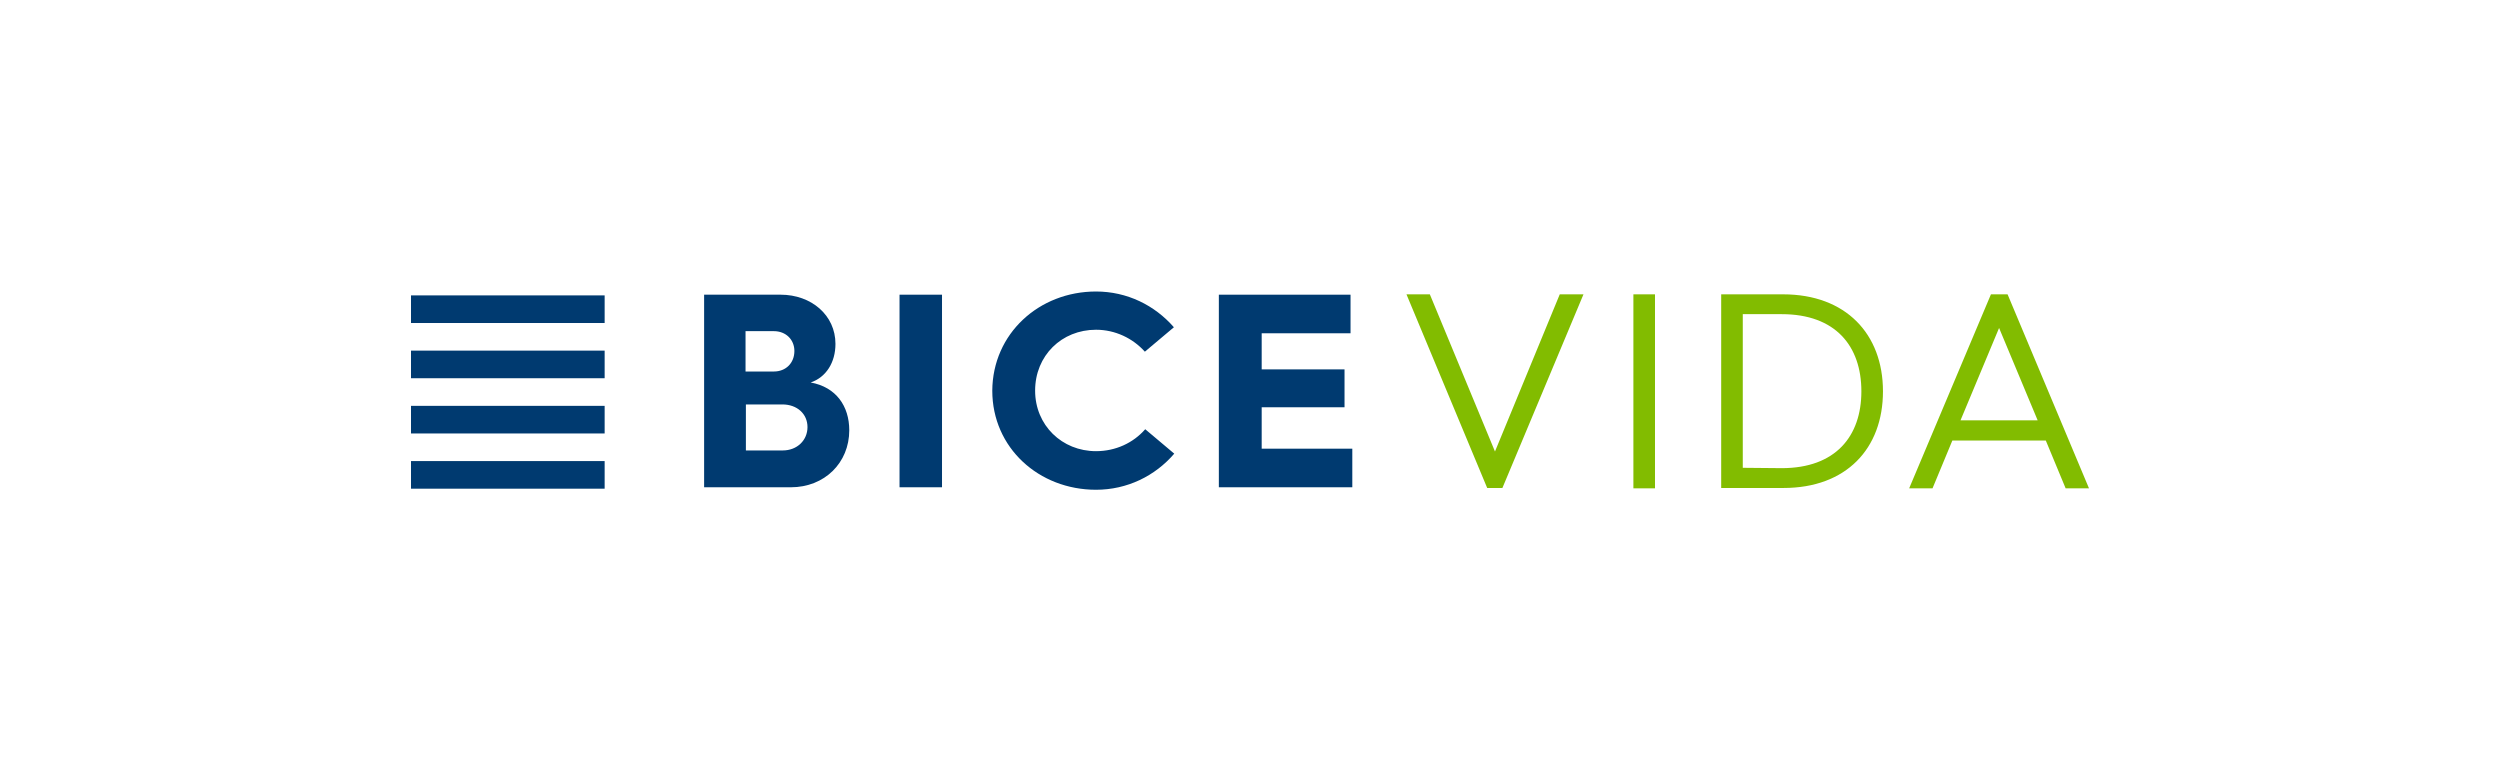 <?xml version="1.0" encoding="UTF-8"?> <svg xmlns="http://www.w3.org/2000/svg" xmlns:xlink="http://www.w3.org/1999/xlink" version="1.1" id="Capa_1" x="0px" y="0px" viewBox="0 0 512 160" style="enable-background:new 0 0 512 160;" xml:space="preserve"> <style type="text/css"> .st0{clip-path:url(#SVGID_00000142164633631138192170000017720748348265413543_);} .st1{clip-path:url(#SVGID_00000006668962633051058960000000907939454990032022_);} .st2{fill:#EA9292;} .st3{fill:#FFFFFF;} .st4{fill:#68676B;} .st5{fill:#FF6E00;} .st6{clip-path:url(#SVGID_00000137107077119919641950000005096660754277315731_);} .st7{fill:#EE5601;} .st8{fill:#6F6F6F;} .st9{fill:#4A81C1;} .st10{fill:#569743;} .st11{fill:#C4212A;} .st12{fill:#E6AD33;} .st13{fill:#00A19B;} .st14{fill:#587993;} .st15{fill:#FDBB30;} .st16{fill:#1A75CF;} .st17{fill-rule:evenodd;clip-rule:evenodd;fill:#FF9900;} .st18{fill-rule:evenodd;clip-rule:evenodd;fill:#221F1F;} .st19{clip-path:url(#SVGID_00000089560188471084020500000016049148992866852029_);fill-rule:evenodd;clip-rule:evenodd;fill:url(#SVGID_00000153703782824042727890000017023509192657299870_);} .st20{clip-path:url(#SVGID_00000176750562208918715510000013763708434663110323_);fill-rule:evenodd;clip-rule:evenodd;fill:url(#SVGID_00000086656927847997837880000016937086642974328255_);} .st21{clip-path:url(#SVGID_00000179629069312585713100000009581486643018708353_);fill-rule:evenodd;clip-rule:evenodd;fill:url(#SVGID_00000112602379459478041770000006208889737884937129_);} .st22{clip-path:url(#SVGID_00000163040105670165817790000004334598272172713387_);fill-rule:evenodd;clip-rule:evenodd;fill:url(#SVGID_00000141416230289845167720000004486959562696361901_);} .st23{clip-path:url(#SVGID_00000034091873063990106580000010486339766379752835_);fill-rule:evenodd;clip-rule:evenodd;fill:url(#SVGID_00000095306764910039562790000003235363106102267293_);} .st24{clip-path:url(#SVGID_00000024721721874607365460000008743193675461681820_);fill-rule:evenodd;clip-rule:evenodd;fill:url(#SVGID_00000077303005497072838890000017873988356495217813_);} .st25{clip-path:url(#SVGID_00000022531046637404741070000014619284693904677307_);fill-rule:evenodd;clip-rule:evenodd;fill:url(#SVGID_00000018931761603901263810000018388915818389055139_);} .st26{clip-path:url(#SVGID_00000015327280006931022150000002816094687541714620_);fill-rule:evenodd;clip-rule:evenodd;fill:url(#SVGID_00000105389482670520310320000004282409251657268871_);} .st27{clip-path:url(#SVGID_00000150782571995396464500000010493871594534914476_);fill-rule:evenodd;clip-rule:evenodd;fill:url(#SVGID_00000170265031834260633620000001872770151948885387_);} .st28{clip-path:url(#SVGID_00000016047364574932118810000017019843199980736656_);fill-rule:evenodd;clip-rule:evenodd;fill:url(#SVGID_00000125582300077693759990000001715297395646866314_);} .st29{clip-path:url(#SVGID_00000083052200092692924870000018281922716547910811_);fill-rule:evenodd;clip-rule:evenodd;fill:url(#SVGID_00000145051985960013890820000011214614589209780121_);} .st30{clip-path:url(#SVGID_00000008111356501982487510000010804736103478665147_);fill-rule:evenodd;clip-rule:evenodd;fill:url(#SVGID_00000003827495185448960850000018078202468501947308_);} .st31{clip-path:url(#SVGID_00000134240650521120390730000004456266979481303458_);fill-rule:evenodd;clip-rule:evenodd;fill:url(#SVGID_00000156568637807725863670000002784270430271841972_);} .st32{clip-path:url(#SVGID_00000180345725744927671950000012515870003601335996_);fill-rule:evenodd;clip-rule:evenodd;fill:url(#SVGID_00000001661627712099404700000003143485954453896117_);} .st33{fill-rule:evenodd;clip-rule:evenodd;fill:url(#SVGID_00000056423932261832705040000005085130664780064411_);} .st34{clip-path:url(#SVGID_00000108308739927221589060000005187461663231259822_);fill-rule:evenodd;clip-rule:evenodd;fill:url(#SVGID_00000064350422138881037890000002512977795596526783_);} .st35{clip-path:url(#SVGID_00000134937837447015210130000000763697265855586990_);fill-rule:evenodd;clip-rule:evenodd;fill:url(#SVGID_00000134961896566047160910000006412803620018234287_);} .st36{clip-path:url(#SVGID_00000033332263883043679080000009070538358700120972_);fill-rule:evenodd;clip-rule:evenodd;fill:url(#SVGID_00000050658191205410529350000010833858490622739363_);} .st37{clip-path:url(#SVGID_00000101067030742482012270000001225348012806466226_);fill-rule:evenodd;clip-rule:evenodd;fill:url(#SVGID_00000089550992921259357470000000436440995002565802_);} .st38{fill-rule:evenodd;clip-rule:evenodd;fill:#BCBCB6;} .st39{fill:#509C36;} .st40{fill:#0A4CAA;} .st41{fill:#E12727;} .st42{fill:#007CC1;} .st43{fill:#F9A41E;} .st44{fill:#E31718;} .st45{fill:#4885ED;} .st46{fill:#DB3236;} .st47{fill:#F4C20D;} .st48{fill:#3CBA54;} .st49{fill:#E31C19;} .st50{fill:#FF5A00;} .st51{fill:#29007C;} .st52{fill:#ED1C24;} .st53{fill:#1D1D1B;} .st54{fill:#003DA5;} .st55{fill:#84BD00;} .st56{fill:#0063AF;} .st57{fill:#E73439;} .st58{fill:none;} .st59{fill:#E3251D;} .st60{fill-rule:evenodd;clip-rule:evenodd;fill:#CC2229;} .st61{fill:#FCBD1B;} .st62{fill:#002E52;} .st63{fill:#0074B1;} .st64{fill:#FF8E00;} .st65{fill:#01428B;} .st66{fill:#A2C632;} .st67{fill:#ED081B;} .st68{fill:#ED1C2C;} .st69{fill:#0072BA;} .st70{fill:#FEDF00;} .st71{fill:#82BC00;} .st72{fill:#003A70;} </style> <g> <polygon class="st71" points="319.438,60.28 306.171,92.47 292.831,60.28 288.045,60.28 304.576,99.938 307.693,99.938 324.296,60.28 "></polygon> <rect x="334.519" y="60.28" class="st71" width="4.423" height="39.731"></rect> <path class="st71" d="M409.412,67.167l7.903,18.923H401.51L409.412,67.167z M407.745,60.28 l-16.748,39.731h4.785l4.06-9.788h19.14l4.06,9.788h4.785l-16.675-39.731 H407.745z"></path> <rect x="184.224" y="60.352" class="st72" width="8.7" height="39.441"></rect> <path class="st72" d="M224.462,59.7c6.38,0,12.035,2.828,15.95,7.323l-5.945,5.003 c-2.465-2.755-6.09-4.495-10.005-4.495c-7.033,0-12.47,5.293-12.47,12.47 c0,7.105,5.51,12.398,12.47,12.398c3.988,0,7.613-1.668,10.078-4.495 l5.945,5.003c-3.915,4.568-9.643,7.395-16.023,7.395 c-11.673,0-21.243-8.555-21.243-20.3C203.292,68.327,212.789,59.7,224.462,59.7"></path> <polygon class="st72" points="249.62,60.352 249.62,99.793 276.953,99.793 276.953,91.89 258.393,91.89 258.393,83.408 275.358,83.408 275.358,75.65 258.393,75.65 258.393,68.255 276.59,68.255 276.59,60.352 "></polygon> <path class="st71" d="M364.897,95.878c11.02,0,16.313-6.525,16.313-15.733 c0-9.28-5.293-15.805-16.313-15.805h-7.975v31.465L364.897,95.878L364.897,95.878z M352.499,60.28h12.688c12.833,0,20.445,8.12,20.445,19.865 s-7.54,19.793-20.373,19.793h-12.76V60.28z"></path> <rect x="84.173" y="60.497" class="st72" width="39.658" height="5.655"></rect> <rect x="84.173" y="71.807" class="st72" width="39.658" height="5.655"></rect> <rect x="84.173" y="83.118" class="st72" width="39.658" height="5.655"></rect> <rect x="84.173" y="94.428" class="st72" width="39.658" height="5.655"></rect> <g> <path class="st72" d="M160.299,92.253c2.973,0,5.075-2.103,5.075-4.785 c0-2.683-2.103-4.64-5.148-4.64h-7.468v9.425H160.299L160.299,92.253z M158.486,76.085c2.465,0,4.205-1.74,4.205-4.205 c0-2.32-1.74-4.06-4.205-4.06h-5.8v8.265 C152.758,76.085,158.486,76.085,158.486,76.085z M144.203,60.352h15.66 c6.308,0,11.238,4.205,11.238,10.078c0,3.77-1.885,6.815-5.075,7.903 c5.22,0.943,7.903,4.858,7.903,9.788c0,6.67-5.075,11.673-11.963,11.673 h-17.763V60.352z"></path> </g> </g> </svg> 